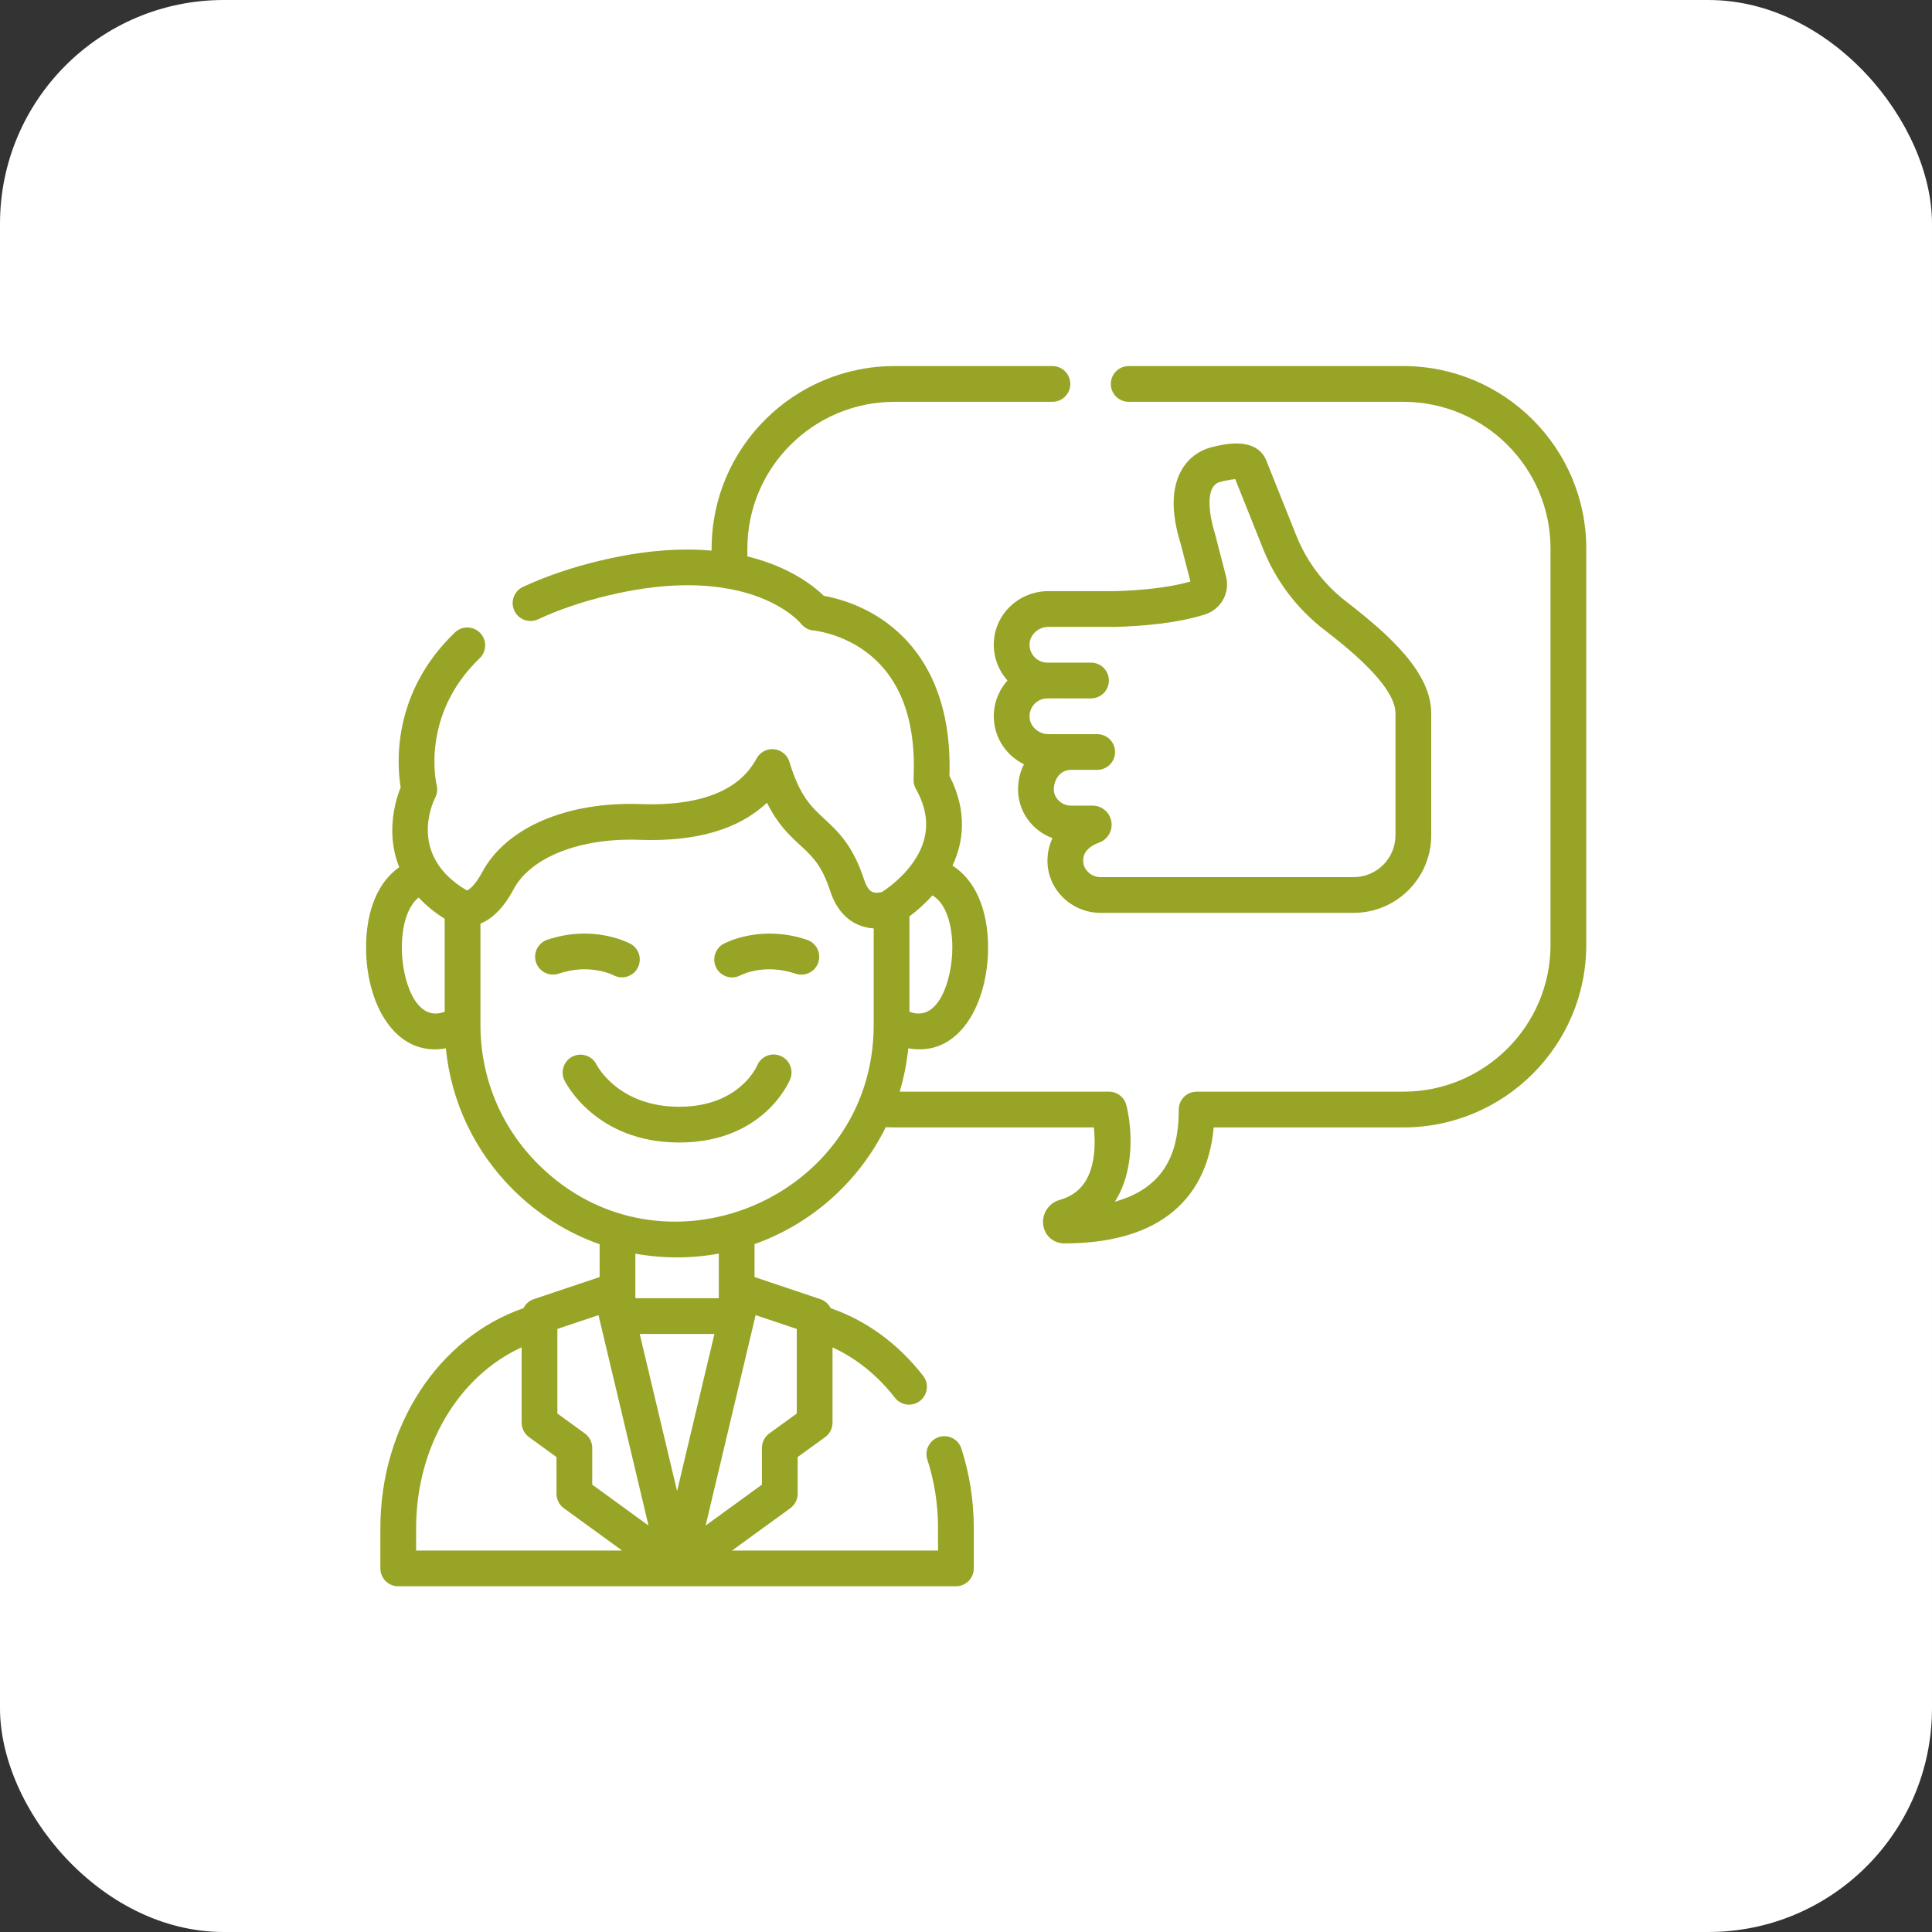 <svg xmlns="http://www.w3.org/2000/svg" width="95" height="95" viewBox="0 0 95 95" fill="none"><rect x="0" y="0" width="95" height="95" fill="#333333" stroke="none"/><rect width="95" height="95" rx="11" fill="white"></rect><path d="M38.373 51.918C37.923 51.734 37.412 51.947 37.23 52.397C37.194 52.479 36.323 54.421 33.397 54.421C30.438 54.421 29.382 52.445 29.331 52.345C29.227 52.137 29.045 51.979 28.825 51.906C28.605 51.832 28.365 51.848 28.157 51.95C27.948 52.053 27.789 52.234 27.714 52.453C27.638 52.672 27.653 52.913 27.754 53.122C27.814 53.246 29.293 56.179 33.397 56.179C37.543 56.179 38.803 53.194 38.855 53.066C39.038 52.617 38.823 52.1 38.373 51.918H38.373ZM30.166 47.954C30.37 48.064 30.609 48.088 30.831 48.022C31.053 47.956 31.241 47.805 31.352 47.601C31.407 47.5 31.442 47.389 31.454 47.274C31.467 47.16 31.457 47.043 31.424 46.933C31.392 46.822 31.338 46.719 31.265 46.629C31.193 46.539 31.104 46.464 31.002 46.409C30.93 46.368 29.192 45.442 26.911 46.21C26.802 46.247 26.701 46.305 26.613 46.381C26.527 46.457 26.455 46.549 26.404 46.652C26.353 46.756 26.322 46.868 26.314 46.983C26.307 47.099 26.322 47.214 26.358 47.323C26.395 47.433 26.453 47.534 26.529 47.621C26.605 47.708 26.697 47.779 26.801 47.83C26.904 47.882 27.017 47.912 27.132 47.92C27.247 47.928 27.362 47.913 27.472 47.876C28.988 47.365 30.105 47.923 30.166 47.954V47.954ZM39.674 46.21C37.392 45.442 35.655 46.368 35.582 46.409C35.156 46.641 34.995 47.178 35.228 47.603C35.304 47.742 35.415 47.858 35.551 47.939C35.687 48.019 35.842 48.062 35.999 48.062C36.141 48.062 36.284 48.028 36.418 47.955C36.464 47.931 37.586 47.362 39.113 47.876C39.223 47.914 39.339 47.931 39.455 47.924C39.572 47.917 39.685 47.887 39.79 47.836C39.894 47.785 39.988 47.714 40.065 47.627C40.141 47.539 40.2 47.437 40.237 47.327C40.274 47.217 40.289 47.1 40.281 46.984C40.273 46.868 40.241 46.755 40.189 46.651C40.136 46.547 40.064 46.454 39.976 46.379C39.887 46.303 39.785 46.246 39.674 46.21V46.21ZM51.553 29.067C50.115 29.067 48.936 30.169 48.869 31.576C48.835 32.29 49.092 32.96 49.54 33.461C49.092 33.963 48.836 34.633 48.869 35.346C48.916 36.331 49.508 37.167 50.352 37.58C50.159 37.949 50.059 38.37 50.06 38.831C50.064 39.921 50.769 40.854 51.753 41.213C51.599 41.535 51.514 41.89 51.506 42.272C51.491 42.953 51.75 43.6 52.234 44.096C52.727 44.599 53.41 44.887 54.109 44.887H66.561C68.665 44.887 70.376 43.176 70.376 41.072V35.076C70.376 33.084 68.361 31.253 66.185 29.571C65.097 28.731 64.253 27.615 63.746 26.345L62.28 22.679C61.794 21.417 60.107 21.854 59.551 21.998C58.926 22.16 58.407 22.563 58.088 23.135C57.599 24.015 57.586 25.216 58.047 26.705L58.536 28.593C57.381 28.929 55.896 29.037 54.823 29.067H51.553L51.553 29.067ZM54.86 30.825C56.109 30.79 57.888 30.654 59.269 30.206C60.045 29.954 60.492 29.139 60.288 28.351L59.743 26.244C59.739 26.23 59.735 26.216 59.731 26.203C59.485 25.413 59.205 23.903 59.992 23.699C60.375 23.6 60.607 23.569 60.739 23.561L62.113 26.998C62.74 28.563 63.775 29.932 65.11 30.962C66.069 31.704 68.618 33.673 68.618 35.076V41.072C68.618 42.207 67.695 43.13 66.561 43.13H54.109C53.66 43.13 53.253 42.763 53.263 42.311C53.267 42.163 53.276 41.714 54.047 41.431C54.254 41.355 54.427 41.209 54.536 41.018C54.646 40.827 54.685 40.604 54.646 40.387C54.608 40.17 54.494 39.974 54.325 39.833C54.156 39.691 53.943 39.614 53.723 39.614H52.651C52.209 39.614 51.818 39.245 51.818 38.825C51.818 38.402 52.073 37.855 52.679 37.855L53.951 37.856C54.184 37.856 54.407 37.764 54.572 37.599C54.737 37.434 54.83 37.211 54.83 36.977C54.83 36.492 54.436 36.099 53.951 36.099H51.553C51.063 36.099 50.648 35.724 50.625 35.264C50.604 34.822 50.914 34.432 51.346 34.355C51.499 34.327 51.728 34.348 53.647 34.341C53.88 34.341 54.104 34.248 54.269 34.083C54.433 33.919 54.526 33.695 54.526 33.462C54.526 32.976 54.133 32.583 53.647 32.583H51.503C50.993 32.583 50.602 32.154 50.625 31.66C50.648 31.2 51.063 30.825 51.553 30.825H54.836C54.844 30.825 54.852 30.825 54.86 30.825L54.86 30.825Z" fill="#98A426"></path><path d="M69.004 18H55.5C55.267 18 55.043 18.093 54.879 18.257C54.714 18.422 54.621 18.646 54.621 18.879C54.621 19.112 54.714 19.336 54.879 19.5C55.043 19.665 55.267 19.758 55.5 19.758H69.004C72.995 19.758 76.242 22.995 76.242 26.973V46.465C76.242 50.443 72.995 53.68 69.004 53.68H58.84C58.355 53.68 57.961 54.074 57.961 54.559C57.961 56.223 57.584 58.327 54.818 59.09C55.778 57.605 55.686 55.559 55.386 54.347C55.339 54.157 55.229 53.988 55.075 53.867C54.92 53.746 54.73 53.68 54.533 53.68H44.239C44.448 52.984 44.589 52.271 44.662 51.548C47.197 52.006 48.586 49.307 48.586 46.594C48.586 44.7 47.938 43.26 46.835 42.566C47.368 41.433 47.595 39.922 46.686 38.148C46.821 33.91 45.091 31.717 43.6 30.621C42.373 29.718 41.113 29.405 40.511 29.3C40.021 28.822 38.833 27.867 36.75 27.36V26.973C36.75 22.994 39.996 19.758 43.988 19.758H51.75C51.983 19.758 52.207 19.665 52.371 19.5C52.536 19.336 52.629 19.112 52.629 18.879C52.629 18.646 52.536 18.422 52.371 18.257C52.207 18.093 51.983 18 51.75 18H43.988C39.027 18 34.992 22.026 34.992 26.973V27.075C33.491 26.944 31.663 27.048 29.465 27.578C28.081 27.912 26.819 28.343 25.715 28.86C25.61 28.909 25.516 28.978 25.438 29.064C25.361 29.149 25.3 29.249 25.261 29.357C25.222 29.466 25.204 29.581 25.209 29.696C25.215 29.811 25.243 29.925 25.292 30.029C25.497 30.469 26.02 30.658 26.46 30.452C27.458 29.985 28.608 29.592 29.877 29.287C32.301 28.703 34.182 28.685 35.609 28.913C35.681 28.935 35.755 28.947 35.83 28.95C38.308 29.404 39.33 30.597 39.391 30.672C39.467 30.767 39.561 30.846 39.669 30.904C39.776 30.961 39.894 30.995 40.016 31.004C40.028 31.006 41.321 31.126 42.559 32.036C44.265 33.292 45.06 35.402 44.921 38.31C44.913 38.474 44.951 38.638 45.032 38.781C45.75 40.064 45.708 41.247 44.906 42.398C44.343 43.204 43.583 43.723 43.377 43.855C43.287 43.883 43.064 43.937 42.889 43.856C42.69 43.763 42.565 43.487 42.495 43.271C41.941 41.564 41.197 40.877 40.541 40.271C39.89 39.669 39.328 39.15 38.816 37.46C38.766 37.295 38.669 37.149 38.536 37.039C38.404 36.928 38.242 36.86 38.071 36.841C37.899 36.822 37.726 36.854 37.573 36.933C37.42 37.012 37.293 37.134 37.209 37.284C36.873 37.881 35.853 39.695 31.509 39.539C27.869 39.406 24.878 40.695 23.704 42.899C23.376 43.513 23.09 43.731 22.96 43.785C20.067 42.095 21.254 39.512 21.399 39.223C21.498 39.032 21.523 38.812 21.47 38.604C21.462 38.57 20.649 35.186 23.586 32.367C23.754 32.205 23.851 31.983 23.856 31.75C23.861 31.517 23.773 31.292 23.611 31.124C23.45 30.956 23.229 30.859 22.995 30.854C22.762 30.849 22.537 30.937 22.369 31.099C19.234 34.108 19.524 37.644 19.702 38.716C19.533 39.138 19.27 39.953 19.29 40.94C19.3 41.449 19.388 42.037 19.631 42.643C18.594 43.364 18 44.764 18 46.594C18 49.352 19.427 51.998 21.923 51.548C22.183 54.168 23.328 56.597 25.213 58.481C26.439 59.708 27.895 60.621 29.484 61.181V62.795L26.248 63.881C26.138 63.918 26.037 63.976 25.949 64.053C25.862 64.129 25.791 64.222 25.74 64.326C21.569 65.763 18.703 70.12 18.703 75.141V77.121C18.703 77.354 18.796 77.578 18.961 77.743C19.125 77.907 19.349 78 19.582 78H47.004C47.237 78 47.461 77.907 47.625 77.743C47.79 77.578 47.883 77.354 47.883 77.121V75.141C47.883 73.796 47.677 72.479 47.272 71.228C47.237 71.118 47.18 71.016 47.105 70.928C47.03 70.841 46.939 70.768 46.836 70.716C46.733 70.663 46.621 70.632 46.506 70.623C46.391 70.613 46.275 70.627 46.165 70.662C45.944 70.734 45.759 70.891 45.653 71.099C45.547 71.307 45.528 71.548 45.6 71.77C45.948 72.846 46.125 73.979 46.125 75.141V76.242H35.997L38.861 74.161C38.973 74.079 39.064 73.972 39.127 73.849C39.19 73.725 39.223 73.588 39.223 73.45V71.645L40.574 70.665C40.687 70.584 40.778 70.477 40.841 70.353C40.904 70.229 40.937 70.092 40.937 69.953V66.253C42.102 66.787 43.148 67.628 44.005 68.731C44.087 68.837 44.193 68.922 44.313 68.981C44.433 69.04 44.566 69.071 44.7 69.07C44.864 69.07 45.025 69.024 45.164 68.937C45.304 68.85 45.416 68.725 45.488 68.577C45.56 68.43 45.59 68.265 45.573 68.101C45.556 67.938 45.494 67.782 45.393 67.652C44.164 66.072 42.601 64.932 40.846 64.326C40.794 64.222 40.723 64.129 40.636 64.052C40.549 63.976 40.447 63.918 40.337 63.881L37.102 62.794V61.175C39.926 60.173 42.243 58.09 43.553 55.427C43.698 55.434 43.843 55.438 43.987 55.438H53.787C53.826 55.801 53.848 56.273 53.792 56.761C53.651 57.992 53.098 58.725 52.102 59.004C51.567 59.154 51.221 59.684 51.297 60.238C51.369 60.761 51.804 61.14 52.331 61.14C54.496 61.14 56.219 60.675 57.453 59.756C58.761 58.781 59.508 57.331 59.68 55.438H69.005C73.965 55.438 78 51.413 78 46.465V26.973C78 22.026 73.965 18 69.004 18ZM44.719 49.747V45.061C45.129 44.755 45.507 44.409 45.849 44.029C46.562 44.44 46.828 45.566 46.828 46.594C46.828 48.157 46.153 50.307 44.719 49.747ZM19.758 46.594C19.758 45.655 19.984 44.609 20.584 44.132C20.923 44.497 21.344 44.851 21.867 45.178V49.747C20.429 50.308 19.758 48.157 19.758 46.594ZM27.407 65.346L29.43 64.667L31.889 75.014L29.121 73.002V71.197C29.121 71.058 29.088 70.921 29.025 70.797C28.962 70.674 28.87 70.567 28.758 70.485L27.407 69.505V65.346ZM31.456 65.592H35.13L33.293 73.32L31.456 65.592ZM20.461 75.141C20.461 71.149 22.545 67.665 25.649 66.252V69.953C25.649 70.092 25.682 70.229 25.745 70.353C25.808 70.476 25.899 70.583 26.012 70.665L27.363 71.645V73.45C27.363 73.588 27.396 73.725 27.459 73.849C27.522 73.972 27.613 74.079 27.725 74.161L30.589 76.242H20.461V75.141ZM39.179 65.346V69.505L37.828 70.485C37.716 70.567 37.624 70.674 37.561 70.797C37.498 70.921 37.465 71.058 37.465 71.197V73.002L34.697 75.014L37.156 64.667L39.179 65.346ZM35.344 63.834H31.242V61.645C32.599 61.89 33.988 61.889 35.344 61.643V63.834ZM26.456 57.239C24.631 55.414 23.625 52.986 23.625 50.402V45.416C24.128 45.211 24.715 44.738 25.255 43.725C26.098 42.144 28.529 41.19 31.446 41.296C34.229 41.396 36.328 40.783 37.713 39.471C38.239 40.537 38.819 41.073 39.348 41.562C39.941 42.11 40.41 42.543 40.823 43.814C41.151 44.827 41.744 45.272 42.183 45.466C42.451 45.585 42.716 45.637 42.961 45.651V50.402C42.961 58.959 32.528 63.314 26.456 57.239V57.239Z" fill="#98A426"></path></svg>
